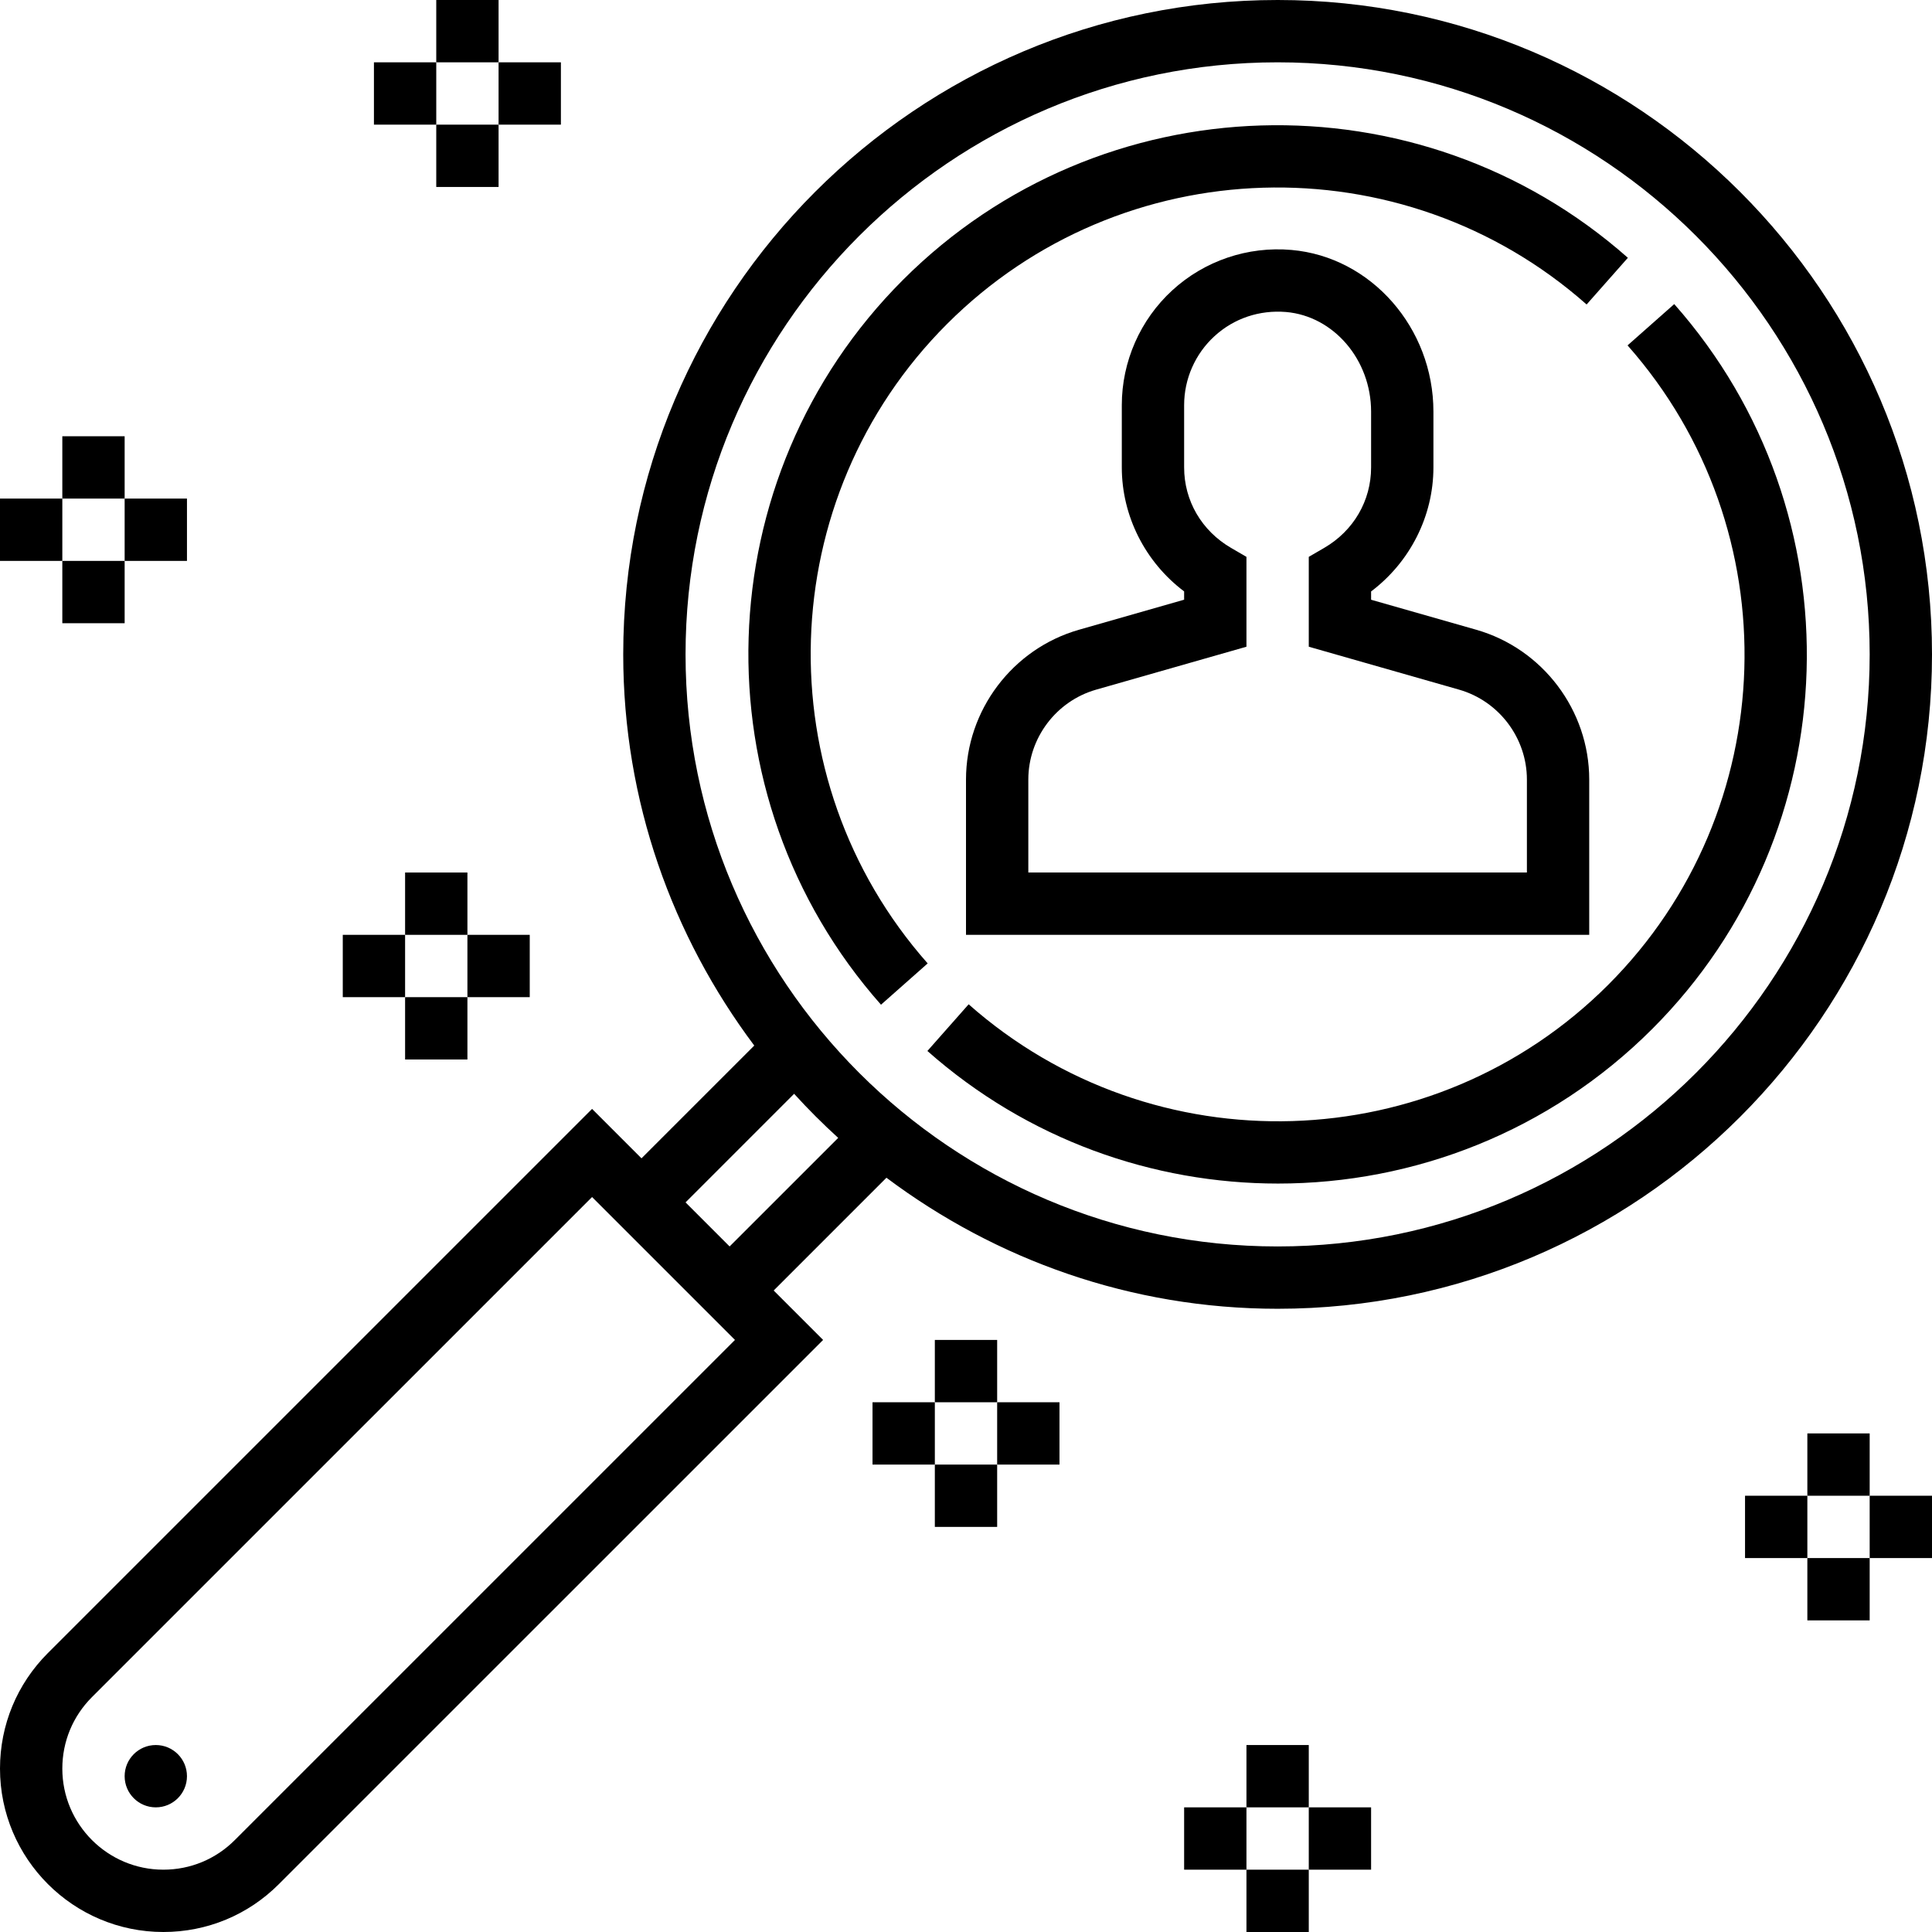 <svg height="496pt" viewBox="0 0 496 496" width="496pt" fill="black" xmlns="http://www.w3.org/2000/svg"><path d="m328 0c-92.633 0-168 75.359-168 168 0 37.672 12.617 72.367 33.641 100.426l-28.953 28.949-12.688-12.688-139.727 139.719c-7.914 7.93-12.273 18.457-12.273 29.648 0 23.129 18.816 41.945 41.938 41.945 11.207 0 21.742-4.359 29.656-12.289l139.719-139.711-12.688-12.688 28.949-28.953c28.059 21.023 62.754 33.641 100.426 33.641 92.633 0 168-75.359 168-168s-75.367-168-168-168zm-267.727 472.406c-4.891 4.898-11.402 7.594-18.336 7.594-14.305 0-25.938-11.641-25.938-25.945 0-6.926 2.695-13.438 7.594-18.344l128.406-128.398 36.688 36.688zm127.039-152.406-11.312-11.312 27.871-27.879c3.594 3.953 7.367 7.719 11.32 11.32zm140.688 0c-83.816 0-152-68.184-152-152s68.184-152 152-152 152 68.184 152 152-68.184 152-152 152zm0 0"/><path d="m277.016 161.672c-17.086 4.879-29.016 20.695-29.016 38.465v39.863h160v-39.863c0-17.77-11.93-33.586-29.016-38.465l-26.984-7.703v-2.129c9.969-7.512 16-19.328 16-31.832v-14.336c0-21.504-16.008-39.727-36.441-41.504-11.238-.992-22.352 2.801-30.582 10.352-8.25 7.551-12.977 18.305-12.977 29.48v16c0 12.504 6.031 24.328 16 31.832v2.129zm39.008-21.023c-7.527-4.383-12.023-12.105-12.023-20.648v-16c0-6.703 2.832-13.16 7.793-17.695 5.008-4.594 11.559-6.77 18.383-6.207 12.238 1.062 21.824 12.285 21.824 25.566v14.336c0 8.543-4.496 16.266-12.023 20.648l-3.977 2.312v23.07l38.594 11.023c10.246 2.938 17.406 12.426 17.406 23.082v23.863h-128v-23.863c0-10.664 7.16-20.152 17.406-23.082l38.594-11.023v-23.07zm0 0"/><path d="m48 456c0 4.418-3.582 8-8 8s-8-3.582-8-8 3.582-8 8-8 8 3.582 8 8zm0 0"/><path d="m429.824 78.07-11.984 10.602c41.895 47.375 39.711 119.496-4.984 164.176-44.688 44.695-116.793 46.879-164.176 4.984l-10.59 11.984c25.734 22.758 57.902 34.039 90.016 34.039 34.879 0 69.695-13.32 96.07-39.695 50.656-50.648 53.137-132.391 5.648-186.09zm0 0"/><path d="m243.152 83.152c44.695-44.688 116.801-46.879 164.176-4.984l10.594-11.984c-53.691-47.48-135.426-45-186.09 5.656-50.664 50.656-53.152 132.391-5.656 186.098l11.984-10.602c-41.895-47.383-39.703-119.504 4.992-164.184zm0 0"/><path d="m112 0h16v16h-16zm0 0"/><path d="m112 32h16v16h-16zm0 0"/><path d="m128 16h16v16h-16zm0 0"/><path d="m96 16h16v16h-16zm0 0"/><path d="m16 112h16v16h-16zm0 0"/><path d="m16 144h16v16h-16zm0 0"/><path d="m32 128h16v16h-16zm0 0"/><path d="m0 128h16v16h-16zm0 0"/><path d="m104 224h16v16h-16zm0 0"/><path d="m104 256h16v16h-16zm0 0"/><path d="m120 240h16v16h-16zm0 0"/><path d="m88 240h16v16h-16zm0 0"/><path d="m464 368h16v16h-16zm0 0"/><path d="m464 400h16v16h-16zm0 0"/><path d="m480 384h16v16h-16zm0 0"/><path d="m448 384h16v16h-16zm0 0"/><path d="m320 448h16v16h-16zm0 0"/><path d="m320 480h16v16h-16zm0 0"/><path d="m336 464h16v16h-16zm0 0"/><path d="m304 464h16v16h-16zm0 0"/><path d="m240 344h16v16h-16zm0 0"/><path d="m240 376h16v16h-16zm0 0"/><path d="m256 360h16v16h-16zm0 0"/><path d="m224 360h16v16h-16zm0 0"/></svg>